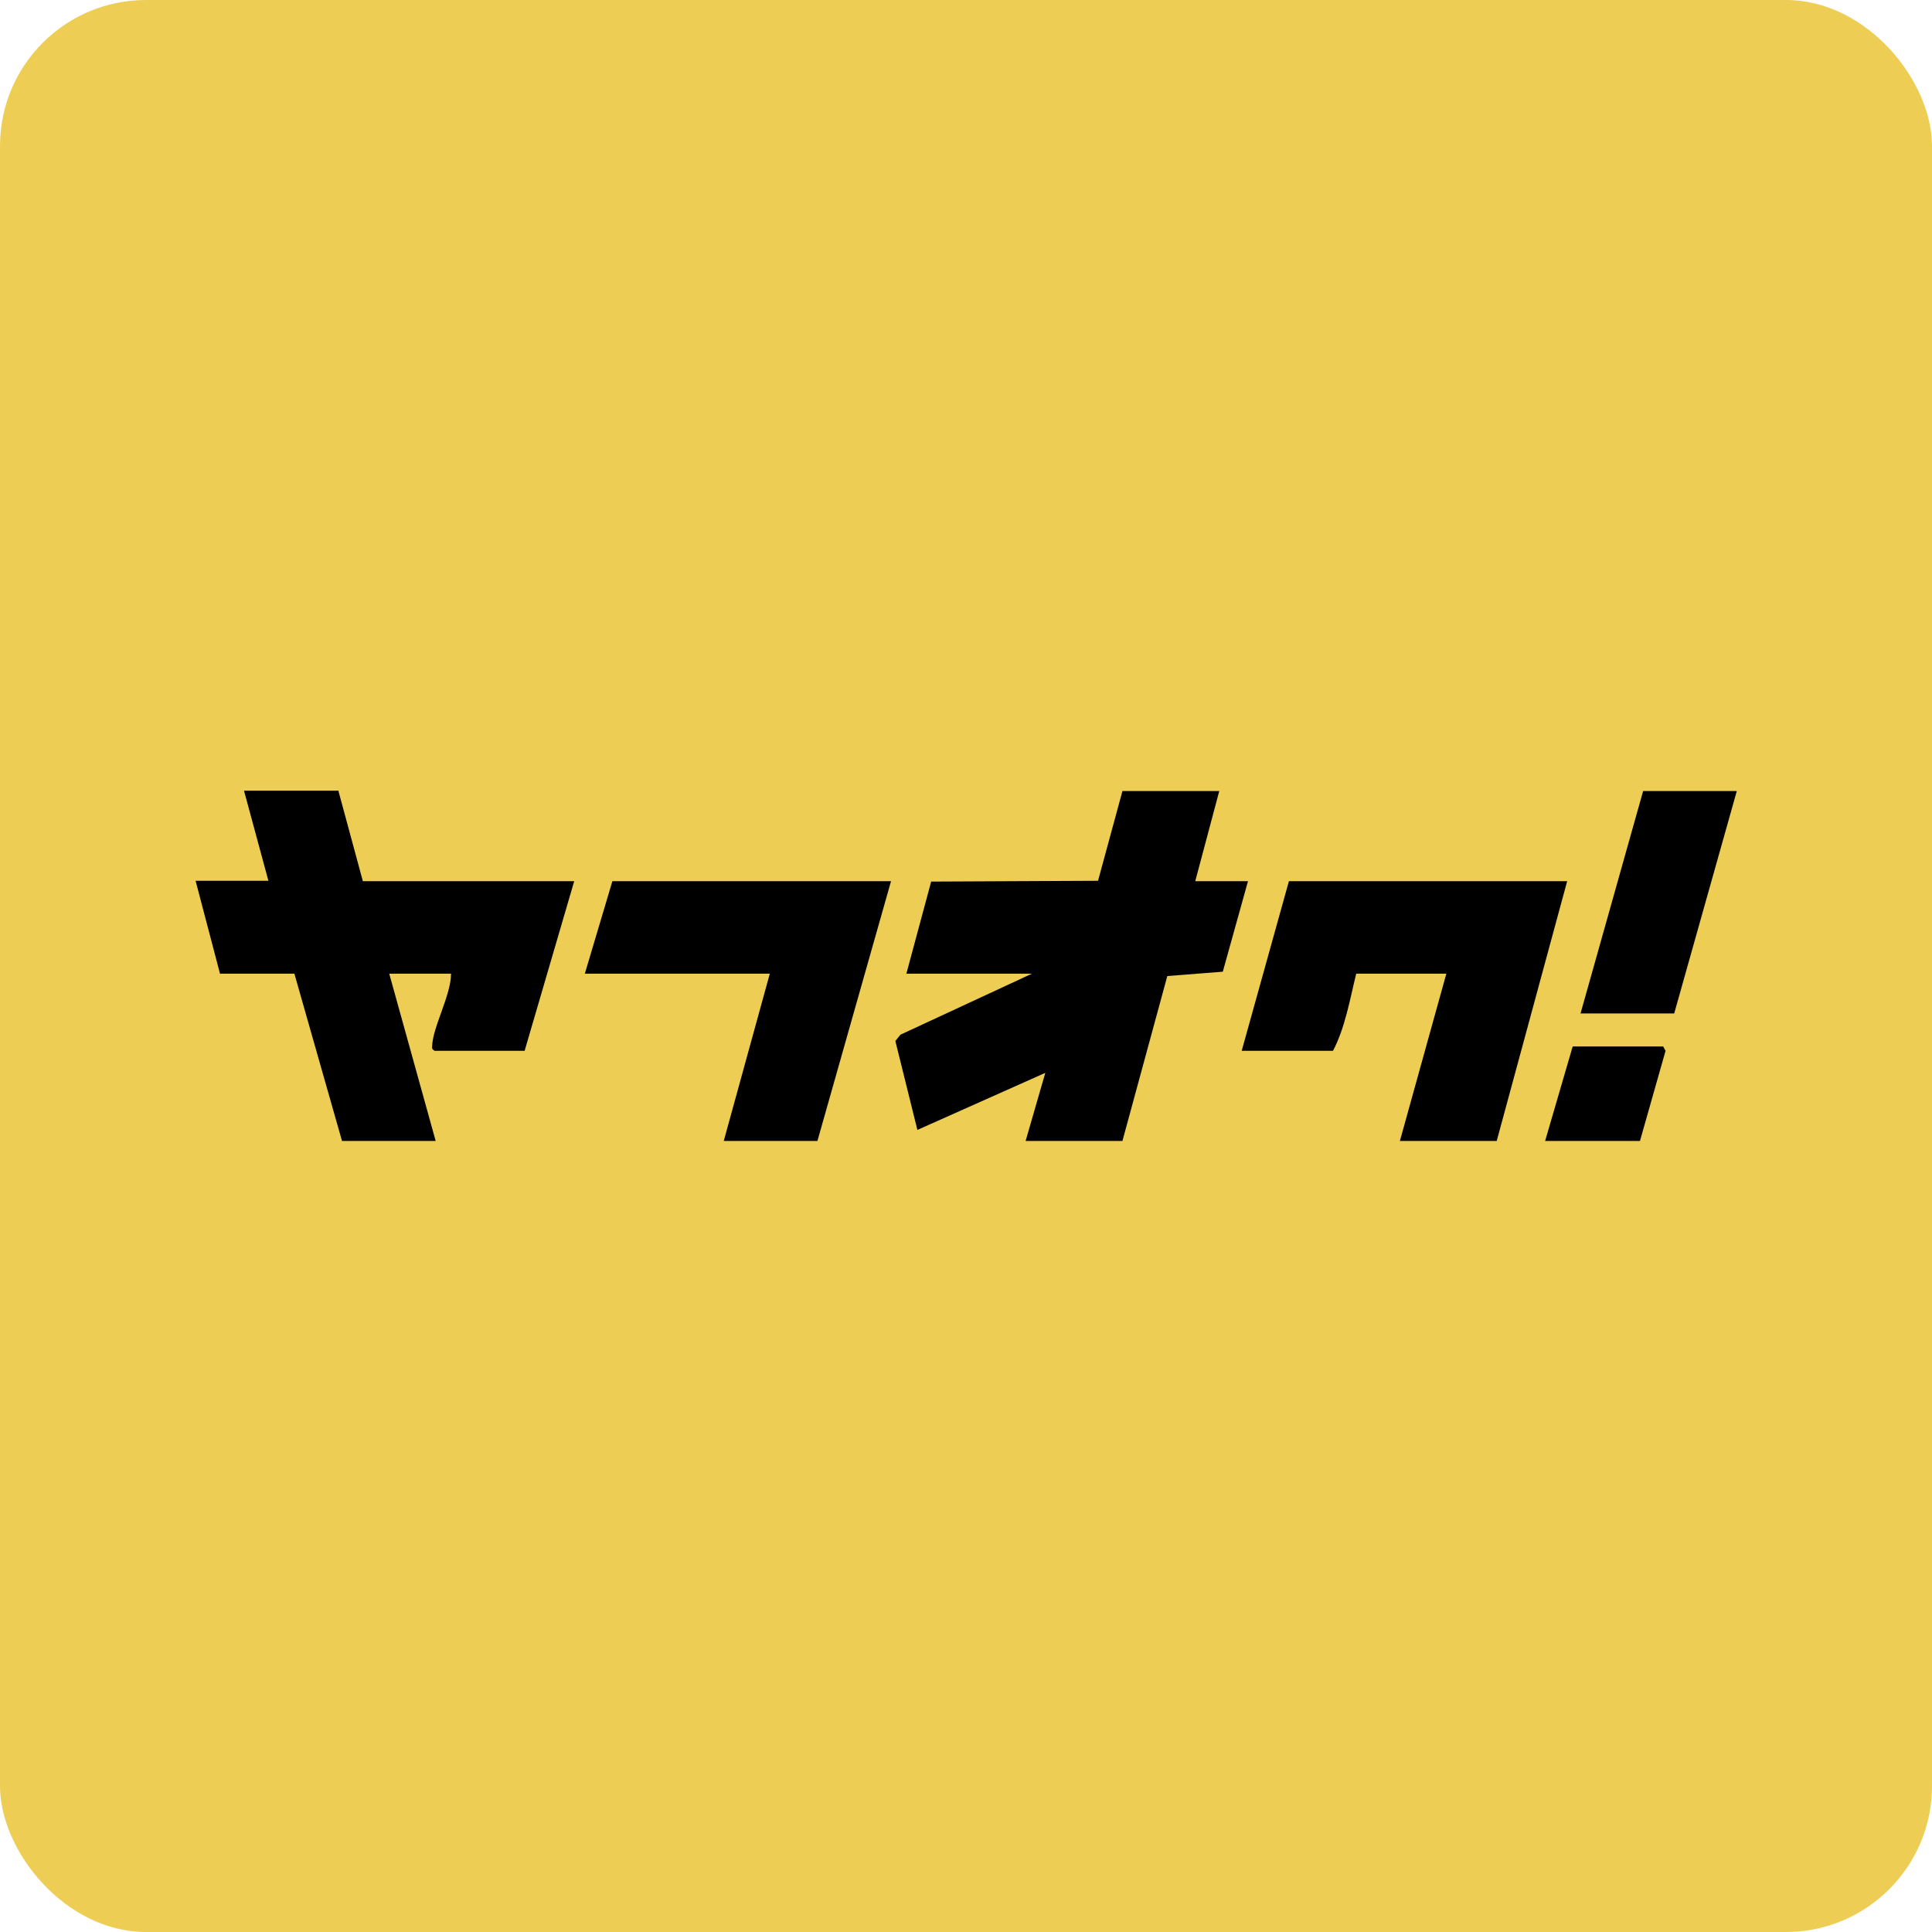 <?xml version="1.0" encoding="UTF-8"?><svg id="_レイヤー_2" xmlns="http://www.w3.org/2000/svg" viewBox="0 0 49.09 49.09"><defs><style>.cls-1{fill:#eecd54;}</style></defs><g id="_レイヤー_1-2"><rect class="cls-1" width="49.09" height="49.09" rx="3.71" ry="3.71"/><polygon points="30.98 20.1 30.37 22.39 31.71 22.39 31.07 24.69 29.66 24.8 28.52 28.99 26.06 28.99 26.56 27.26 23.31 28.71 22.75 26.45 22.88 26.29 26.22 24.74 23.03 24.74 23.66 22.4 27.9 22.38 28.52 20.1 30.98 20.1"/><path d="M8.6,20.1l.62,2.29h5.37l-1.26,4.31h-2.29c-.05-.04-.07-.05-.06-.12.02-.5.48-1.29.48-1.84h-1.57l1.18,4.25h-2.38l-1.21-4.25h-1.89s-.62-2.36-.62-2.36h1.85l-.62-2.29h2.41Z"/><polygon points="22.64 22.39 20.77 28.99 18.39 28.99 19.56 24.74 14.86 24.74 15.56 22.39 22.64 22.39"/><polygon points="44.13 20.1 42.54 25.75 40.16 25.75 41.75 20.1 44.13 20.1"/><polygon points="41.67 28.99 39.26 28.99 39.96 26.59 42.26 26.59 42.32 26.7 41.67 28.99"/><path d="M39.82,22.39l-1.79,6.6h-2.46l1.18-4.25h-2.29c-.16.65-.28,1.37-.59,1.96h-2.32l1.2-4.31h7.08Z"/></g></svg>